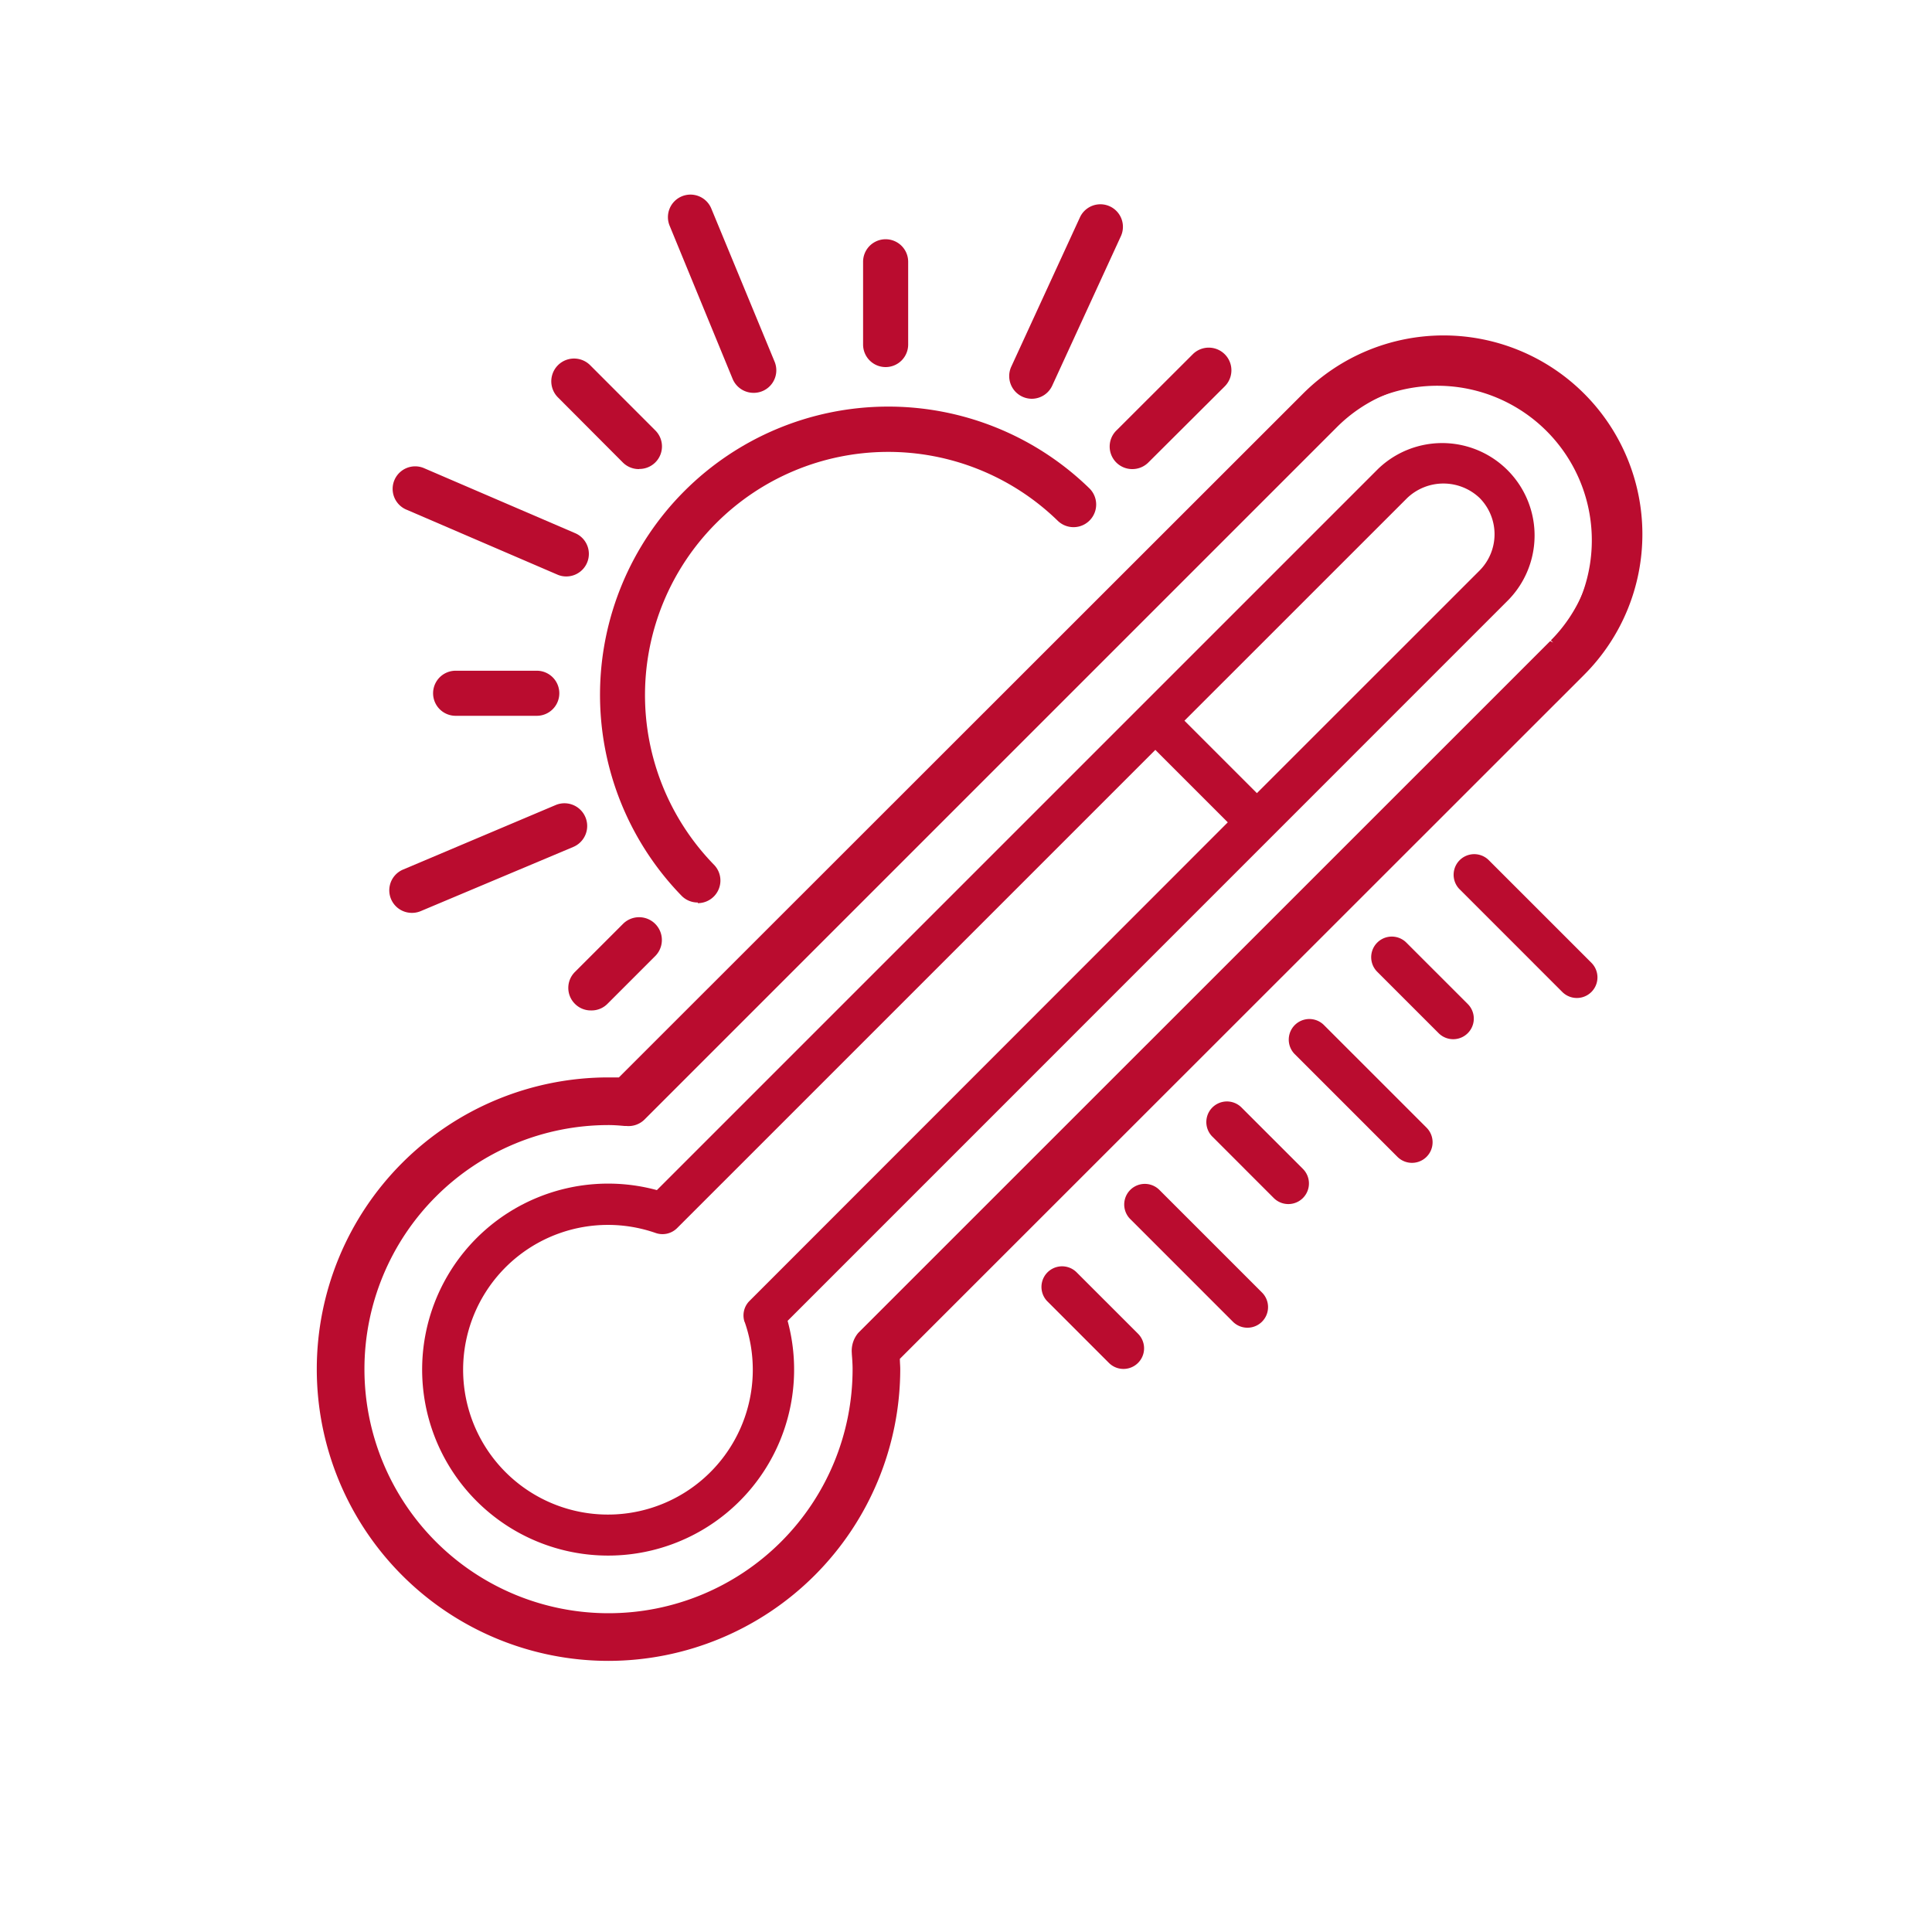 <svg id="Layer_1" data-name="Layer 1" xmlns="http://www.w3.org/2000/svg" viewBox="0 0 300 300"><defs><style>.cls-1{fill:#ba0c2f;}</style></defs><title>thomas-oconnellsecteur-Industriels-dark copy 6rouge</title><g id="Temperature"><path class="cls-1" d="M245.59,104.42a30.35,30.35,0,0,0-42.92-42.93L96.3,167.86c-.6,0-1.21-.06-1.81-.06a44.8,44.8,0,1,0,44.8,44.8c0-.59,0-1.17-.07-1.81ZM132.89,212.6a38.4,38.4,0,1,1-38.4-38.4c.84,0,1.67.06,2.82.14a3.06,3.06,0,0,0,2.49-.92L207.19,66a24,24,0,0,1,34,33.76l-.11.11-107.4,107.4a3.9,3.9,0,0,0-.91,2.8C132.82,210.92,132.89,211.75,132.89,212.6Z"/><path class="cls-1" d="M94.49,257.9a45.3,45.3,0,0,1,0-90.6c.54,0,1.08,0,1.61,0L202.32,61.14A30.85,30.85,0,0,1,246,104.77L139.73,211c0,.57.06,1.09.06,1.62A45.36,45.36,0,0,1,94.49,257.9Zm0-89.6a44.3,44.3,0,1,0,44.3,44.3c0-.58,0-1.15-.07-1.78v-.23L245.24,104.06A29.85,29.85,0,0,0,203,61.84L96.49,168.38l-.22,0C95.68,168.32,95.08,168.3,94.49,168.3Zm0,83.2a38.9,38.9,0,0,1,0-77.8c.79,0,1.57.05,2.56.12l.29,0a2.57,2.57,0,0,0,2.1-.77L206.84,65.66a24.45,24.45,0,1,1,34.69,34.47l-.11.11L134,207.64a3.44,3.44,0,0,0-.76,2.41v.11c.06.79.12,1.61.12,2.44A38.94,38.94,0,0,1,94.49,251.5Zm0-76.8a37.9,37.9,0,1,0,37.9,37.9c0-.79-.06-1.59-.12-2.36v-.11a4.32,4.32,0,0,1,1-3.16L240.72,99.54l.46.24-.36-.35a23.45,23.45,0,1,0-33.27-33.06l-107.4,107.4a3.53,3.53,0,0,1-2.89,1.07l-.28,0C96,174.75,95.24,174.7,94.49,174.7Z"/><path class="cls-1" d="M234.28,93.1A14.35,14.35,0,0,0,214,72.8l-112,112a28.88,28.88,0,1,0,20.3,20.3ZM218.51,77.33a8.16,8.16,0,0,1,11.25,0,8,8,0,0,1,0,11.25l-34.59,34.58-11.25-11.25ZM115.63,205.26a22.49,22.49,0,1,1-13.81-13.8,3.21,3.21,0,0,0,3.32-.76l74.26-74.26,11.25,11.25L116.39,202a3.17,3.17,0,0,0-.76,3.31Z"/><path class="cls-1" d="M205.55,159.14a3.2,3.2,0,0,0-4.53,4.52l16,16a3.2,3.2,0,0,0,4.53-4.52Z"/><path class="cls-1" d="M218.35,146.34a3.2,3.2,0,0,0-4.53,4.52l9.6,9.6a3.2,3.2,0,0,0,4.53-4.52Z"/><path class="cls-1" d="M231.15,133.54a3.2,3.2,0,0,0-4.53,4.52l16,16a3.2,3.2,0,0,0,4.53-4.52Z"/><path class="cls-1" d="M192.75,171.94a3.2,3.2,0,0,0-4.53,4.52l9.6,9.6a3.2,3.2,0,0,0,4.53-4.52Z"/><path class="cls-1" d="M180,184.74a3.2,3.2,0,0,0-4.53,4.52l16,16a3.2,3.2,0,0,0,4.53-4.52Z"/><path class="cls-1" d="M167.15,197.54a3.2,3.2,0,0,0-4.53,4.52l9.6,9.6a3.2,3.2,0,0,0,4.53-4.52Z"/></g><path class="cls-1" d="M108.35,140.14a3.48,3.48,0,0,1-2.47-1,44.76,44.76,0,0,1,63.29-63.3,3.5,3.5,0,0,1-4.95,5,37.76,37.76,0,0,0-53.39,53.4,3.51,3.51,0,0,1-2.48,6Z"/><path class="cls-1" d="M137.52,57a3.5,3.5,0,0,1-3.5-3.5V40.65a3.5,3.5,0,0,1,7,0V53.48A3.5,3.5,0,0,1,137.52,57Z"/><path class="cls-1" d="M83.35,111.15H70.75a3.5,3.5,0,0,1,0-7h12.6a3.5,3.5,0,0,1,0,7Z"/><path class="cls-1" d="M99.22,72.84a3.51,3.51,0,0,1-2.48-1L86.64,61.71a3.5,3.5,0,0,1,5-5l10.1,10.11a3.5,3.5,0,0,1-2.47,6Z"/><path class="cls-1" d="M91.77,156.9a3.46,3.46,0,0,1-2.47-1,3.49,3.49,0,0,1,0-5l7.44-7.44a3.5,3.5,0,1,1,5,5l-7.44,7.44A3.47,3.47,0,0,1,91.77,156.9Z"/><path class="cls-1" d="M175.83,72.84a3.5,3.5,0,0,1-2.47-6L185.22,55a3.5,3.5,0,0,1,4.95,5L178.31,71.82A3.51,3.51,0,0,1,175.83,72.84Z"/><path class="cls-1" d="M160.21,61.92A3.52,3.52,0,0,1,157,57l10.72-23.31a3.5,3.5,0,0,1,6.36,2.92L163.39,59.88A3.5,3.5,0,0,1,160.21,61.92Z"/><path class="cls-1" d="M117,61a3.52,3.52,0,0,1-3.24-2.17L104,35.1a3.5,3.5,0,1,1,6.47-2.67l9.8,23.71A3.5,3.5,0,0,1,117,61Z"/><path class="cls-1" d="M87.92,89.51a3.39,3.39,0,0,1-1.38-.29L63,79.09a3.5,3.5,0,0,1,2.76-6.43L89.31,82.79a3.5,3.5,0,0,1-1.39,6.72Z"/><path class="cls-1" d="M64,141.75A3.5,3.5,0,0,1,62.65,135l23.65-10A3.5,3.5,0,1,1,89,131.52l-23.65,9.95A3.49,3.49,0,0,1,64,141.75Z"/></svg>